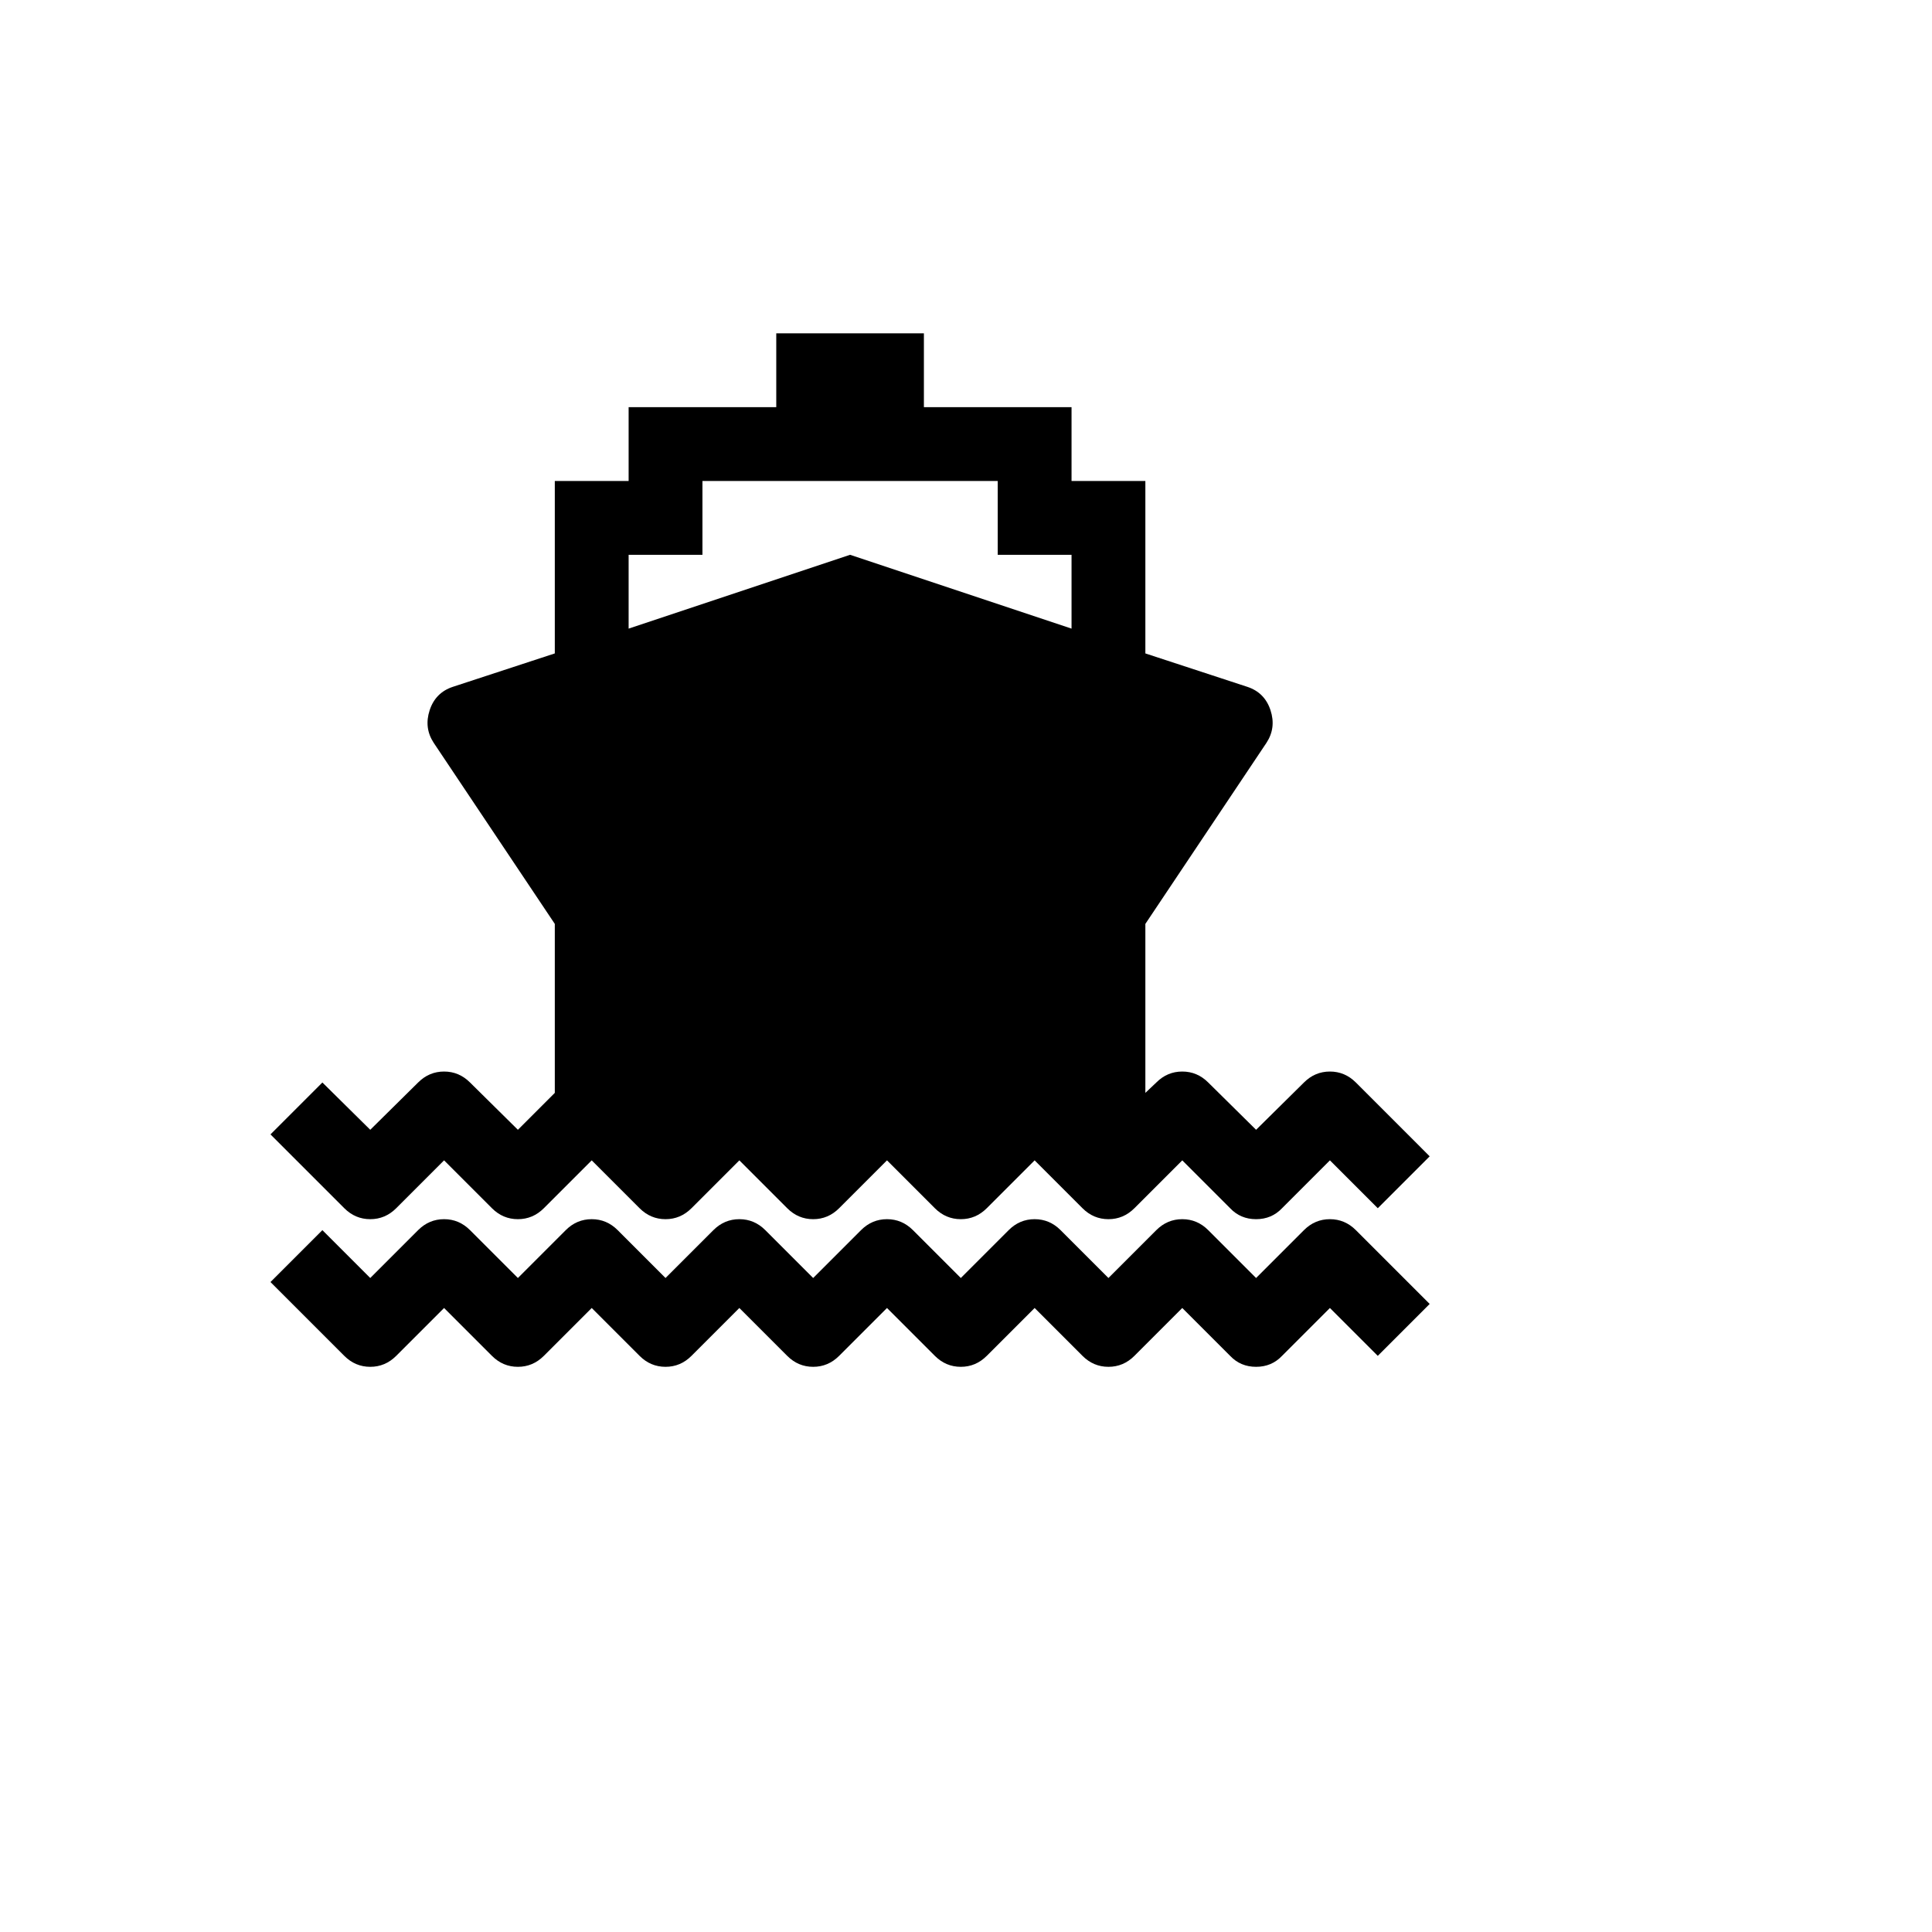 <svg xmlns="http://www.w3.org/2000/svg" version="1.1" xmlns:xlink="http://www.w3.org/1999/xlink" width="100%" height="100%" id="svgWorkerArea" viewBox="-25 -25 625 625" xmlns:idraw="https://idraw.muisca.co" style="background: white;"><defs id="defsdoc"><pattern id="patternBool" x="0" y="0" width="10" height="10" patternUnits="userSpaceOnUse" patternTransform="rotate(35)"><circle cx="5" cy="5" r="4" style="stroke: none;fill: #ff000070;"></circle></pattern></defs><g id="fileImp-528697886" class="cosito"><path id="pathImp-239719848" class="grouped" d="M396.828 372.947C399.191 370.584 401.989 369.403 405.223 369.403 408.457 369.403 411.255 370.584 413.618 372.947 413.618 372.947 437.499 396.828 437.499 396.828 437.499 396.828 420.708 413.619 420.708 413.619 420.708 413.619 405.223 398.134 405.223 398.134 405.223 398.134 389.738 413.619 389.738 413.619 387.499 415.982 384.7 417.164 381.342 417.164 377.984 417.164 375.186 415.982 372.947 413.619 372.947 413.619 357.462 398.134 357.462 398.134 357.462 398.134 341.977 413.619 341.977 413.619 339.613 415.982 336.815 417.164 333.581 417.164 330.347 417.164 327.549 415.982 325.186 413.619 325.186 413.619 309.701 398.134 309.701 398.134 309.701 398.134 294.216 413.619 294.216 413.619 291.852 415.982 289.054 417.164 285.82 417.164 282.586 417.164 279.788 415.982 277.425 413.619 277.425 413.619 261.94 398.134 261.94 398.134 261.94 398.134 246.454 413.619 246.454 413.619 244.091 415.982 241.293 417.164 238.059 417.164 234.825 417.164 232.027 415.982 229.664 413.619 229.664 413.619 214.179 398.134 214.179 398.134 214.179 398.134 198.693 413.619 198.693 413.619 196.33 415.982 193.532 417.164 190.298 417.164 187.064 417.164 184.266 415.982 181.903 413.619 181.903 413.619 166.417 398.134 166.417 398.134 166.417 398.134 150.932 413.619 150.932 413.619 148.569 415.982 145.771 417.164 142.537 417.164 139.303 417.164 136.505 415.982 134.142 413.619 134.142 413.619 118.656 398.134 118.656 398.134 118.656 398.134 103.171 413.619 103.171 413.619 100.808 415.982 98.01 417.164 94.776 417.164 91.542 417.164 88.744 415.982 86.38 413.619 86.38 413.619 62.5 389.738 62.5 389.738 62.5 389.738 79.291 372.947 79.291 372.947 79.291 372.947 94.776 388.433 94.776 388.433 94.776 388.433 110.261 372.947 110.261 372.947 112.624 370.584 115.423 369.403 118.657 369.403 121.891 369.403 124.689 370.584 127.052 372.947 127.052 372.947 142.537 388.433 142.537 388.433 142.537 388.433 158.022 372.947 158.022 372.947 160.386 370.584 163.184 369.403 166.418 369.403 169.652 369.403 172.45 370.584 174.813 372.947 174.813 372.947 190.298 388.433 190.298 388.433 190.298 388.433 205.784 372.947 205.784 372.947 208.147 370.584 210.945 369.403 214.179 369.403 217.413 369.403 220.211 370.584 222.574 372.947 222.574 372.947 238.059 388.433 238.059 388.433 238.059 388.433 253.545 372.947 253.545 372.947 255.908 370.584 258.706 369.403 261.94 369.403 265.174 369.403 267.972 370.584 270.335 372.947 270.335 372.947 285.82 388.433 285.82 388.433 285.82 388.433 301.306 372.947 301.306 372.947 303.669 370.584 306.467 369.403 309.701 369.403 312.935 369.403 315.733 370.584 318.096 372.947 318.096 372.947 333.582 388.433 333.582 388.433 333.582 388.433 349.067 372.947 349.067 372.947 351.43 370.584 354.228 369.403 357.462 369.403 360.696 369.403 363.494 370.584 365.858 372.947 365.858 372.947 381.343 388.433 381.343 388.433 381.343 388.433 396.828 372.947 396.828 372.947M103.173 365.858C100.809 368.221 98.011 369.403 94.777 369.403 91.543 369.403 88.745 368.221 86.382 365.858 86.382 365.858 62.501 341.977 62.501 341.978 62.501 341.977 79.292 325.186 79.292 325.186 79.292 325.186 94.778 340.485 94.778 340.485 94.778 340.485 110.263 325.186 110.263 325.186 112.626 322.823 115.424 321.642 118.658 321.642 121.892 321.642 124.69 322.823 127.053 325.186 127.053 325.186 142.539 340.485 142.539 340.485 142.539 340.485 154.479 328.545 154.479 328.545 154.479 328.545 154.479 273.88 154.479 273.881 154.479 273.88 115.3 215.299 115.3 215.299 113.185 212.065 112.75 208.551 113.994 204.757 115.237 200.964 117.725 198.445 121.456 197.202 121.456 197.202 154.479 186.381 154.479 186.381 154.479 186.381 154.479 130.597 154.479 130.597 154.479 130.597 178.359 130.597 178.359 130.597 178.359 130.597 178.359 106.717 178.359 106.717 178.359 106.717 226.12 106.717 226.12 106.717 226.12 106.717 226.12 82.836 226.12 82.836 226.12 82.836 273.881 82.836 273.881 82.836 273.881 82.836 273.881 106.717 273.881 106.717 273.881 106.717 321.642 106.717 321.642 106.717 321.642 106.717 321.642 130.597 321.642 130.597 321.642 130.597 345.523 130.597 345.523 130.597 345.523 130.597 345.523 186.381 345.523 186.381 345.523 186.381 378.545 197.202 378.545 197.202 382.277 198.445 384.764 200.964 386.008 204.757 387.252 208.551 386.816 212.065 384.702 215.299 384.702 215.299 345.523 273.88 345.523 273.881 345.523 273.88 345.523 328.545 345.523 328.545 345.523 328.545 349.068 325.186 349.068 325.186 351.431 322.823 354.229 321.642 357.463 321.642 360.697 321.642 363.495 322.823 365.858 325.186 365.858 325.186 381.344 340.485 381.344 340.485 381.344 340.485 396.829 325.186 396.829 325.186 399.192 322.823 401.99 321.642 405.224 321.642 408.458 321.642 411.256 322.823 413.62 325.186 413.62 325.186 437.5 349.067 437.5 349.067 437.5 349.067 420.709 365.858 420.709 365.858 420.709 365.858 405.224 350.373 405.224 350.373 405.224 350.373 389.739 365.858 389.739 365.858 387.5 368.221 384.701 369.403 381.343 369.403 377.985 369.403 375.187 368.221 372.948 365.858 372.948 365.858 357.463 350.373 357.463 350.373 357.463 350.373 341.978 365.858 341.978 365.858 339.614 368.221 336.816 369.403 333.582 369.403 330.348 369.403 327.55 368.221 325.187 365.858 325.187 365.858 309.702 350.373 309.702 350.373 309.702 350.373 294.216 365.858 294.216 365.858 291.853 368.221 289.055 369.403 285.821 369.403 282.587 369.403 279.789 368.221 277.426 365.858 277.426 365.858 261.941 350.373 261.941 350.373 261.941 350.373 246.456 365.858 246.456 365.858 244.092 368.221 241.294 369.403 238.06 369.403 234.826 369.403 232.028 368.221 229.665 365.858 229.665 365.858 214.18 350.373 214.18 350.373 214.18 350.373 198.694 365.858 198.694 365.858 196.331 368.221 193.533 369.403 190.299 369.403 187.065 369.403 184.267 368.221 181.904 365.858 181.904 365.858 166.418 350.373 166.418 350.373 166.418 350.373 150.933 365.858 150.933 365.858 148.57 368.221 145.772 369.403 142.538 369.403 139.304 369.403 136.506 368.221 134.143 365.858 134.143 365.858 118.657 350.373 118.657 350.373 118.657 350.373 103.173 365.858 103.173 365.858M178.359 154.478C178.359 154.478 178.359 178.359 178.359 178.359 178.359 178.359 250 154.478 250 154.478 250 154.478 321.642 178.359 321.642 178.359 321.642 178.359 321.642 154.478 321.642 154.478 321.642 154.478 297.761 154.478 297.761 154.478 297.761 154.478 297.761 130.598 297.761 130.598 297.761 130.598 202.239 130.598 202.239 130.598 202.239 130.598 202.239 154.478 202.239 154.478 202.239 154.478 178.359 154.478 178.359 154.478 178.359 154.478 178.359 154.478 178.359 154.478"></path></g></svg>